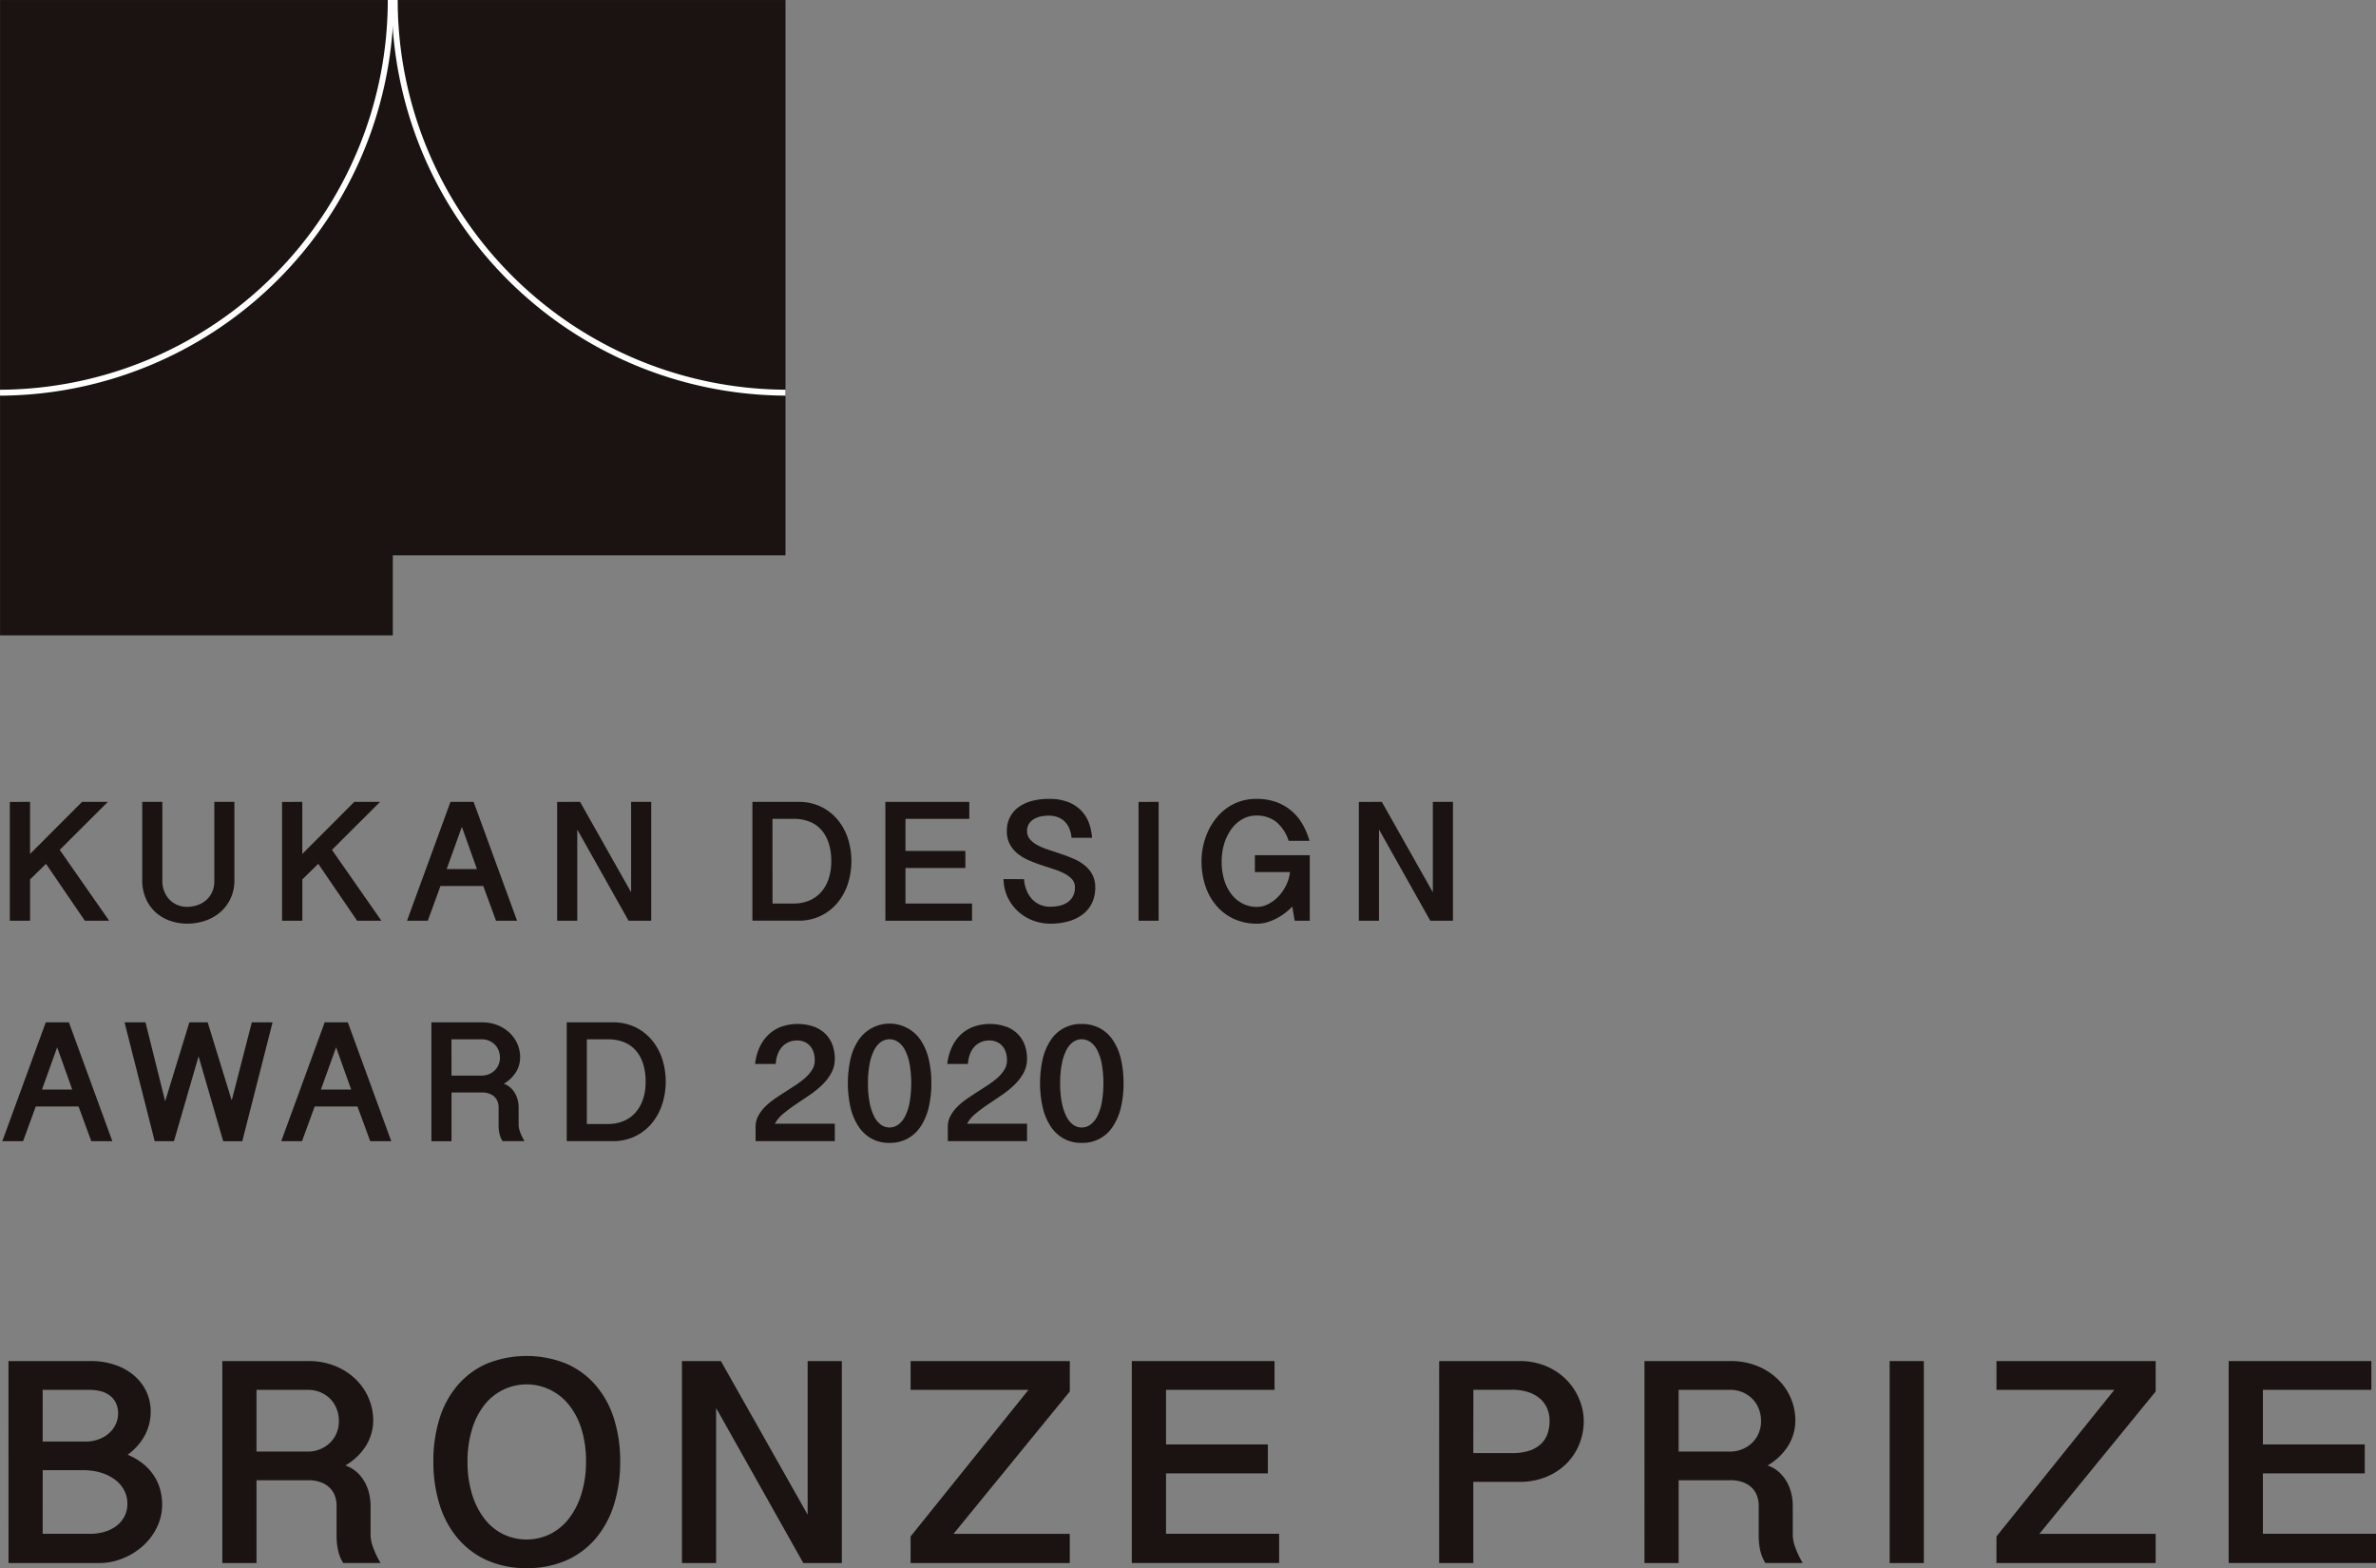 <svg xmlns="http://www.w3.org/2000/svg" width="240.305" height="158.615" viewBox="0 0 240.305 158.615">
  <rect x="0" y="0" width="240.305" height="158.615" fill="#808080" stroke="none"/>
  <defs>
    <style>
      .cls-1 {
        fill: #1a1311;
      }

      .cls-2 {
        fill: none;
        stroke: #fff;
        stroke-miterlimit: 10;
        stroke-width: 0.6px;
      }
    </style>
  </defs>
  <g id="グループ_2579" data-name="グループ 2579" transform="translate(0.002)">
    <g id="グループ_2565" data-name="グループ 2565" transform="translate(0.229 80.809)">
      <path id="パス_498" data-name="パス 498" class="cls-1" d="M145.62,941.378v5.265l5.256-5.265h2.61l-4.867,4.851,5,7.168H151.16l-3.929-5.755-1.61,1.577V953.4h-2.05v-12.02Z" transform="translate(-142.81 -941.077)"/>
      <path id="パス_499" data-name="パス 499" class="cls-1" d="M154.914,941.378v7.961a2.889,2.889,0,0,0,.206,1.125,2.525,2.525,0,0,0,.551.836,2.306,2.306,0,0,0,.8.517,2.56,2.56,0,0,0,.942.177,3.233,3.233,0,0,0,1.022-.164,2.625,2.625,0,0,0,.883-.491,2.413,2.413,0,0,0,.62-.819,2.643,2.643,0,0,0,.233-1.147v-8H162.2v7.91a4.3,4.3,0,0,1-.4,1.9,4.206,4.206,0,0,1-1.065,1.384,4.554,4.554,0,0,1-1.525.843,5.657,5.657,0,0,1-1.784.285,5.231,5.231,0,0,1-1.7-.281,4.245,4.245,0,0,1-1.457-.836,4.051,4.051,0,0,1-1.011-1.391,4.639,4.639,0,0,1-.378-1.938v-7.876Z" transform="translate(-138.725 -941.077)"/>
      <path id="パス_500" data-name="パス 500" class="cls-1" d="M164.757,941.378v5.265l5.256-5.265h2.61l-4.867,4.851,5,7.168H170.3l-3.929-5.755-1.611,1.577V953.4h-2.05v-12.02Z" transform="translate(-134.414 -941.077)"/>
      <path id="パス_501" data-name="パス 501" class="cls-1" d="M178.229,941.378l4.394,12.02h-2.128l-1.292-3.515h-4.326q-.309.87-.64,1.758t-.643,1.757h-2.1l4.394-12.02ZM177.04,943.9l-1.534,4.273h3.059Z" transform="translate(-130.559 -941.077)"/>
      <path id="パス_502" data-name="パス 502" class="cls-1" d="M184.364,941.378l5.161,9.142v-9.142h2.034V953.4h-2.292l-5.187-9.227V953.4h-2.033v-12.02Z" transform="translate(-125.927 -941.077)"/>
      <path id="パス_503" data-name="パス 503" class="cls-1" d="M195.772,941.378h4.669a5.129,5.129,0,0,1,2.227.469,5.006,5.006,0,0,1,1.68,1.285,5.775,5.775,0,0,1,1.065,1.9,7.57,7.57,0,0,1-.017,4.726,5.8,5.8,0,0,1-1.095,1.914,5.035,5.035,0,0,1-1.688,1.266,5.107,5.107,0,0,1-2.173.456h-4.669Zm2.033,10.28h2.154a4.033,4.033,0,0,0,1.516-.281,3.3,3.3,0,0,0,1.2-.823,3.842,3.842,0,0,0,.787-1.339,5.435,5.435,0,0,0,.285-1.832,5.716,5.716,0,0,0-.289-1.921,3.674,3.674,0,0,0-.793-1.337,3.148,3.148,0,0,0-1.2-.78,4.4,4.4,0,0,0-1.508-.253H197.8Z" transform="translate(-119.905 -941.077)"/>
      <path id="パス_504" data-name="パス 504" class="cls-1" d="M213.606,941.378v1.715h-6.454v3.247h6.057v1.724h-6.057v3.594h6.731v1.74h-8.764v-12.02Z" transform="translate(-115.804 -941.077)"/>
      <path id="パス_505" data-name="パス 505" class="cls-1" d="M215.5,949.285a3.6,3.6,0,0,0,.253,1.132,2.929,2.929,0,0,0,.555.883,2.414,2.414,0,0,0,.81.573,2.543,2.543,0,0,0,1.026.2,4.2,4.2,0,0,0,.944-.1,2.337,2.337,0,0,0,.8-.335,1.743,1.743,0,0,0,.551-.609,1.868,1.868,0,0,0,.207-.917,1.186,1.186,0,0,0-.3-.823,2.67,2.67,0,0,0-.78-.581,7.154,7.154,0,0,0-1.1-.449q-.622-.2-1.263-.413t-1.262-.486a4.726,4.726,0,0,1-1.1-.665,3.1,3.1,0,0,1-.781-.944,2.77,2.77,0,0,1-.3-1.327,3.03,3.03,0,0,1,.311-1.4,2.878,2.878,0,0,1,.873-1.022,4.056,4.056,0,0,1,1.345-.625,6.582,6.582,0,0,1,1.709-.21,5.138,5.138,0,0,1,2.065.361,3.716,3.716,0,0,1,1.322.935,3.6,3.6,0,0,1,.724,1.27,5.663,5.663,0,0,1,.268,1.37H220.3a3.025,3.025,0,0,0-.246-1,2.063,2.063,0,0,0-.5-.7,2.032,2.032,0,0,0-.706-.409,2.626,2.626,0,0,0-.845-.134,4.027,4.027,0,0,0-.8.082,2.257,2.257,0,0,0-.708.268,1.5,1.5,0,0,0-.5.482,1.327,1.327,0,0,0-.19.728,1.231,1.231,0,0,0,.3.84,2.669,2.669,0,0,0,.78.6,7.268,7.268,0,0,0,1.1.456c.414.135.836.275,1.268.422s.853.309,1.266.488a4.679,4.679,0,0,1,1.1.655,3.067,3.067,0,0,1,.78.929,2.675,2.675,0,0,1,.3,1.3,3.615,3.615,0,0,1-.34,1.611,3.174,3.174,0,0,1-.948,1.145,4.311,4.311,0,0,1-1.439.689,6.739,6.739,0,0,1-1.823.233,4.912,4.912,0,0,1-1.724-.311,4.693,4.693,0,0,1-1.495-.9,4.561,4.561,0,0,1-1.068-1.416,4.44,4.44,0,0,1-.435-1.883Z" transform="translate(-112.16 -941.169)"/>
      <path id="パス_506" data-name="パス 506" class="cls-1" d="M224.948,941.378V953.4h-2.033v-12.02Z" transform="translate(-107.996 -941.077)"/>
      <path id="パス_507" data-name="パス 507" class="cls-1" d="M229.378,947.484a6.244,6.244,0,0,0,.285,1.97,4.434,4.434,0,0,0,.771,1.443,3.315,3.315,0,0,0,1.134.892,3.174,3.174,0,0,0,1.37.305,2.515,2.515,0,0,0,1.164-.294,3.782,3.782,0,0,0,1.029-.78,4.455,4.455,0,0,0,.771-1.124,4.038,4.038,0,0,0,.388-1.327h-3.551v-1.706h5.549v6.625h-1.525l-.242-1.43a6.068,6.068,0,0,1-.763.676,5.921,5.921,0,0,1-.873.548,5.255,5.255,0,0,1-.95.37,3.578,3.578,0,0,1-.973.138,5.521,5.521,0,0,1-2.331-.478,5.181,5.181,0,0,1-1.77-1.324,5.9,5.9,0,0,1-1.125-2,7.739,7.739,0,0,1-.393-2.508,7.343,7.343,0,0,1,.168-1.56,7.236,7.236,0,0,1,.491-1.478,6.43,6.43,0,0,1,.8-1.3,5.328,5.328,0,0,1,1.089-1.039,5.183,5.183,0,0,1,1.365-.689,5.12,5.12,0,0,1,1.629-.249,5.87,5.87,0,0,1,2,.318,4.978,4.978,0,0,1,1.541.883,5.143,5.143,0,0,1,1.117,1.34,7.471,7.471,0,0,1,.719,1.7h-2.111a4.125,4.125,0,0,0-1.259-1.917,3.131,3.131,0,0,0-2.007-.635,2.806,2.806,0,0,0-1.417.367,3.523,3.523,0,0,0-1.106,1,4.9,4.9,0,0,0-.725,1.475A6.078,6.078,0,0,0,229.378,947.484Z" transform="translate(-106.052 -941.169)"/>
      <path id="パス_508" data-name="パス 508" class="cls-1" d="M240.723,941.378l5.161,9.142v-9.142h2.033V953.4h-2.292l-5.187-9.227V953.4H238.4v-12.02Z" transform="translate(-101.199 -941.077)"/>
      <path id="パス_509" data-name="パス 509" class="cls-1" d="M149.78,956.878l4.394,12.019h-2.128l-1.292-3.515h-4.325q-.311.87-.642,1.758t-.642,1.757h-2.1l4.394-12.019Zm-1.188,2.525-1.534,4.273h3.059Z" transform="translate(-143.042 -934.276)"/>
      <path id="パス_510" data-name="パス 510" class="cls-1" d="M159.123,960.315l-2.489,8.582h-1.948l-3.05-12.019h2.119l1.99,7.979,2.447-7.979h1.853l2.43,7.9,2.033-7.9h2.1L163.543,968.9h-1.929Z" transform="translate(-139.271 -934.276)"/>
      <path id="パス_511" data-name="パス 511" class="cls-1" d="M169.387,956.878l4.394,12.019h-2.128l-1.292-3.515h-4.325q-.311.87-.642,1.758t-.642,1.757h-2.1l4.394-12.019ZM168.2,959.4l-1.534,4.273h3.059Z" transform="translate(-134.439 -934.276)"/>
      <path id="パス_512" data-name="パス 512" class="cls-1" d="M182.183,960.4a2.875,2.875,0,0,1-.409,1.488,3.548,3.548,0,0,1-1.245,1.2,1.944,1.944,0,0,1,.68.4,2.271,2.271,0,0,1,.465.581,2.623,2.623,0,0,1,.268.689,3.159,3.159,0,0,1,.086.728v1.741a2.321,2.321,0,0,0,.158.766,5.481,5.481,0,0,0,.436.9H180.4a2.283,2.283,0,0,1-.211-.43,2.657,2.657,0,0,1-.121-.44,3.638,3.638,0,0,1-.05-.4c-.009-.127-.014-.237-.014-.335V965.46a1.689,1.689,0,0,0-.089-.534,1.308,1.308,0,0,0-.289-.479,1.476,1.476,0,0,0-.525-.344,2.1,2.1,0,0,0-.793-.134h-3.067V968.9h-2.033V956.878h5.1a4.162,4.162,0,0,1,1.655.311,3.8,3.8,0,0,1,1.219.81,3.408,3.408,0,0,1,.75,1.128A3.373,3.373,0,0,1,182.183,960.4Zm-6.944,1.862h3.067a1.853,1.853,0,0,0,.7-.134,1.892,1.892,0,0,0,.586-.37,1.707,1.707,0,0,0,.4-.574,1.85,1.85,0,0,0,.147-.741,1.932,1.932,0,0,0-.14-.735,1.725,1.725,0,0,0-.383-.587,1.829,1.829,0,0,0-.581-.387,1.861,1.861,0,0,0-.732-.142h-3.067Z" transform="translate(-129.807 -934.276)"/>
      <path id="パス_513" data-name="パス 513" class="cls-1" d="M182.72,956.878h4.67a5.129,5.129,0,0,1,2.227.469,5.016,5.016,0,0,1,1.68,1.285,5.771,5.771,0,0,1,1.065,1.9,7.556,7.556,0,0,1-.019,4.726,5.791,5.791,0,0,1-1.093,1.913,5.035,5.035,0,0,1-1.689,1.266,5.1,5.1,0,0,1-2.171.456h-4.67Zm2.033,10.28h2.155a4.033,4.033,0,0,0,1.516-.281,3.294,3.294,0,0,0,1.2-.823,3.825,3.825,0,0,0,.788-1.339,5.435,5.435,0,0,0,.285-1.832,5.714,5.714,0,0,0-.289-1.921,3.693,3.693,0,0,0-.793-1.337,3.158,3.158,0,0,0-1.2-.78,4.408,4.408,0,0,0-1.508-.253h-2.155Z" transform="translate(-125.632 -934.276)"/>
      <path id="パス_514" data-name="パス 514" class="cls-1" d="M195.96,961.033a5.522,5.522,0,0,1,.434-1.633,4.141,4.141,0,0,1,.875-1.281,3.83,3.83,0,0,1,1.288-.83,5.052,5.052,0,0,1,3.43,0,3.286,3.286,0,0,1,1.171.791,3.044,3.044,0,0,1,.659,1.121,4.083,4.083,0,0,1,.207,1.283,3,3,0,0,1-.367,1.486,5.047,5.047,0,0,1-.944,1.211,9.807,9.807,0,0,1-1.279,1.026l-1.378.93a15.416,15.416,0,0,0-1.24.927,3.464,3.464,0,0,0-.858,1.013h6.066v1.765H196.01v-1.439a2.324,2.324,0,0,1,.259-1.091,3.935,3.935,0,0,1,.676-.921,6.571,6.571,0,0,1,.957-.8q.537-.375,1.1-.732t1.1-.711a7.978,7.978,0,0,0,.957-.732,3.674,3.674,0,0,0,.676-.806,1.766,1.766,0,0,0,.258-.935,2.571,2.571,0,0,0-.137-.879,1.768,1.768,0,0,0-.378-.629,1.605,1.605,0,0,0-.565-.379,1.818,1.818,0,0,0-.693-.129,2.162,2.162,0,0,0-.849.162,1.958,1.958,0,0,0-.663.466,2.279,2.279,0,0,0-.452.745,3.305,3.305,0,0,0-.207,1Z" transform="translate(-119.823 -934.226)"/>
      <path id="パス_515" data-name="パス 515" class="cls-1" d="M210.925,962.98a10.455,10.455,0,0,1-.271,2.465,5.935,5.935,0,0,1-.806,1.908,3.781,3.781,0,0,1-1.328,1.233,3.74,3.74,0,0,1-1.826.434,3.7,3.7,0,0,1-1.819-.434,3.814,3.814,0,0,1-1.318-1.233,5.937,5.937,0,0,1-.806-1.908,11.344,11.344,0,0,1,0-4.925,5.787,5.787,0,0,1,.806-1.891,3.79,3.79,0,0,1,6.29,0,5.785,5.785,0,0,1,.806,1.891A10.4,10.4,0,0,1,210.925,962.98Zm-6.41,0a10.133,10.133,0,0,0,.171,1.983,5.293,5.293,0,0,0,.466,1.4,2.241,2.241,0,0,0,.689.826,1.479,1.479,0,0,0,.853.272,1.5,1.5,0,0,0,.858-.272,2.257,2.257,0,0,0,.7-.826,5.187,5.187,0,0,0,.469-1.4,11.435,11.435,0,0,0,0-3.959,5.043,5.043,0,0,0-.469-1.388,2.238,2.238,0,0,0-.7-.814,1.529,1.529,0,0,0-.858-.266,1.506,1.506,0,0,0-.853.266,2.222,2.222,0,0,0-.689.814,5.145,5.145,0,0,0-.466,1.388A10.039,10.039,0,0,0,204.515,962.98Z" transform="translate(-116.961 -934.226)"/>
      <path id="パス_516" data-name="パス 516" class="cls-1" d="M209.47,961.033a5.568,5.568,0,0,1,.436-1.633,4.116,4.116,0,0,1,.875-1.281,3.816,3.816,0,0,1,1.288-.83,5.048,5.048,0,0,1,3.429,0,3.293,3.293,0,0,1,1.173.791,3.064,3.064,0,0,1,.659,1.121,4.084,4.084,0,0,1,.207,1.283,3,3,0,0,1-.367,1.486,5.047,5.047,0,0,1-.944,1.211,9.8,9.8,0,0,1-1.279,1.026l-1.378.93a15.421,15.421,0,0,0-1.24.927,3.442,3.442,0,0,0-.857,1.013h6.066v1.765h-8.014v-1.439a2.324,2.324,0,0,1,.259-1.091,3.935,3.935,0,0,1,.676-.921,6.573,6.573,0,0,1,.957-.8q.537-.375,1.1-.732t1.1-.711a7.976,7.976,0,0,0,.957-.732,3.625,3.625,0,0,0,.675-.806,1.755,1.755,0,0,0,.259-.935,2.57,2.57,0,0,0-.138-.879,1.748,1.748,0,0,0-.378-.629,1.6,1.6,0,0,0-.564-.379,1.824,1.824,0,0,0-.694-.129,2.162,2.162,0,0,0-.849.162,1.95,1.95,0,0,0-.665.466,2.3,2.3,0,0,0-.45.745,3.3,3.3,0,0,0-.209,1Z" transform="translate(-113.895 -934.226)"/>
      <path id="パス_517" data-name="パス 517" class="cls-1" d="M224.436,962.98a10.454,10.454,0,0,1-.27,2.465,5.905,5.905,0,0,1-.807,1.908,3.618,3.618,0,0,1-3.152,1.667,3.7,3.7,0,0,1-1.819-.434,3.8,3.8,0,0,1-1.318-1.233,5.873,5.873,0,0,1-.806-1.908,11.287,11.287,0,0,1,0-4.925,5.725,5.725,0,0,1,.806-1.891,3.6,3.6,0,0,1,3.137-1.637,3.8,3.8,0,0,1,1.826.426,3.727,3.727,0,0,1,1.327,1.211,5.756,5.756,0,0,1,.807,1.891A10.4,10.4,0,0,1,224.436,962.98Zm-6.411,0a10.016,10.016,0,0,0,.173,1.983,5.294,5.294,0,0,0,.466,1.4,2.241,2.241,0,0,0,.689.826,1.476,1.476,0,0,0,.853.272,1.494,1.494,0,0,0,.856-.272,2.259,2.259,0,0,0,.7-.826,5.236,5.236,0,0,0,.469-1.4,11.529,11.529,0,0,0,0-3.959,5.09,5.09,0,0,0-.469-1.388,2.24,2.24,0,0,0-.7-.814,1.522,1.522,0,0,0-.856-.266,1.5,1.5,0,0,0-.853.266,2.222,2.222,0,0,0-.689.814A5.145,5.145,0,0,0,218.2,961,9.923,9.923,0,0,0,218.025,962.98Z" transform="translate(-111.034 -934.226)"/>
    </g>
    <g id="グループ_2566" data-name="グループ 2566" transform="translate(0.856 137.158)">
      <path id="パス_518" data-name="パス 518" class="cls-1" d="M143.478,980.69h8.276a7.527,7.527,0,0,1,2.57.41,5.853,5.853,0,0,1,1.919,1.106,4.788,4.788,0,0,1,1.2,1.619,4.712,4.712,0,0,1,.417,1.962,5.089,5.089,0,0,1-.58,2.394,5.948,5.948,0,0,1-1.75,1.985,6.338,6.338,0,0,1,1.6.944,5.278,5.278,0,0,1,1.076,1.2,4.919,4.919,0,0,1,.614,1.384,5.676,5.676,0,0,1,.2,1.494,5.215,5.215,0,0,1-.528,2.315,6.109,6.109,0,0,1-1.413,1.882,6.885,6.885,0,0,1-2.043,1.266,6.316,6.316,0,0,1-2.4.469h-9.153Zm3.457,8.143h4.335a3.741,3.741,0,0,0,1.325-.227,3.3,3.3,0,0,0,1.047-.614,2.737,2.737,0,0,0,.681-.908,2.559,2.559,0,0,0,.242-1.092,2.5,2.5,0,0,0-.176-.958,2.041,2.041,0,0,0-.534-.755,2.485,2.485,0,0,0-.917-.5,4.356,4.356,0,0,0-1.3-.175h-4.7Zm0,9.331h4.833a5.2,5.2,0,0,0,1.325-.176,3.767,3.767,0,0,0,1.2-.55,2.975,2.975,0,0,0,.872-.952,2.749,2.749,0,0,0,.337-1.4,2.857,2.857,0,0,0-.308-1.289,3.12,3.12,0,0,0-.886-1.069A4.522,4.522,0,0,0,152.9,992a6.08,6.08,0,0,0-1.875-.272h-4.086Z" transform="translate(-143.478 -980.178)"/>
      <path id="パス_519" data-name="パス 519" class="cls-1" d="M173.77,986.681a4.894,4.894,0,0,1-.7,2.526,5.988,5.988,0,0,1-2.116,2.043,3.337,3.337,0,0,1,1.157.673,3.892,3.892,0,0,1,.791.988,4.477,4.477,0,0,1,.455,1.173,5.371,5.371,0,0,1,.147,1.237v2.958a3.889,3.889,0,0,0,.271,1.3,9.154,9.154,0,0,0,.74,1.538h-3.78a3.96,3.96,0,0,1-.358-.732,4.5,4.5,0,0,1-.2-.747,6.122,6.122,0,0,1-.088-.688c-.014-.216-.023-.406-.023-.573v-3.1a2.792,2.792,0,0,0-.154-.908,2.206,2.206,0,0,0-.491-.813,2.493,2.493,0,0,0-.893-.585,3.558,3.558,0,0,0-1.347-.227h-5.214v8.378h-3.457V980.69h8.671a7.055,7.055,0,0,1,2.811.528,6.431,6.431,0,0,1,2.073,1.377,5.816,5.816,0,0,1,1.275,1.918A5.752,5.752,0,0,1,173.77,986.681Zm-11.805,3.164h5.214a3.207,3.207,0,0,0,2.19-.857,2.891,2.891,0,0,0,.681-.974,3.1,3.1,0,0,0,.249-1.259,3.291,3.291,0,0,0-.235-1.252,2.941,2.941,0,0,0-.65-1,3.1,3.1,0,0,0-.99-.659,3.162,3.162,0,0,0-1.245-.242h-5.214Z" transform="translate(-136.883 -980.178)"/>
      <path id="パス_520" data-name="パス 520" class="cls-1" d="M192.24,991.011a14.348,14.348,0,0,1-.63,4.358,9.8,9.8,0,0,1-1.839,3.411,8.29,8.29,0,0,1-2.965,2.22,9.736,9.736,0,0,1-4.027.79,9.59,9.59,0,0,1-4.021-.8,8.348,8.348,0,0,1-2.958-2.226,9.723,9.723,0,0,1-1.832-3.413,14.515,14.515,0,0,1-.622-4.356,14.3,14.3,0,0,1,.622-4.335,9.522,9.522,0,0,1,1.832-3.37,8.276,8.276,0,0,1,2.958-2.183,10.773,10.773,0,0,1,8.049.009,8.313,8.313,0,0,1,2.965,2.19,9.582,9.582,0,0,1,1.839,3.368A14.123,14.123,0,0,1,192.24,991.011ZM188.783,991a10.764,10.764,0,0,0-.469-3.311,7.338,7.338,0,0,0-1.28-2.438,5.53,5.53,0,0,0-1.9-1.508,5.427,5.427,0,0,0-6.6,1.508,7.363,7.363,0,0,0-1.26,2.438A10.9,10.9,0,0,0,176.8,991a11.049,11.049,0,0,0,.462,3.325,7.714,7.714,0,0,0,1.26,2.482,5.387,5.387,0,0,0,1.888,1.552,5.463,5.463,0,0,0,4.716,0,5.533,5.533,0,0,0,1.9-1.552,7.685,7.685,0,0,0,1.28-2.482A10.906,10.906,0,0,0,188.783,991Z" transform="translate(-130.373 -980.334)"/>
      <path id="パス_521" data-name="パス 521" class="cls-1" d="M194.758,980.69l8.774,15.54V980.69h3.456v20.432h-3.895l-8.818-15.685v15.685h-3.456V980.69Z" transform="translate(-122.706 -980.178)"/>
      <path id="パス_522" data-name="パス 522" class="cls-1" d="M206.893,998.427,218.815,983.6H206.893V980.69h16.1v3.076l-11.761,14.4H222.99v2.958h-16.1Z" transform="translate(-115.653 -980.178)"/>
      <path id="パス_523" data-name="パス 523" class="cls-1" d="M236.875,980.69V983.6H225.9v5.522h10.3v2.929H225.9v6.108h11.44v2.958h-14.9V980.69Z" transform="translate(-108.828 -980.178)"/>
      <path id="パス_524" data-name="パス 524" class="cls-1" d="M244.049,980.69h8.085a6.8,6.8,0,0,1,2.8.543,6.349,6.349,0,0,1,2.045,1.413,6.1,6.1,0,0,1,1.259,1.957,5.843,5.843,0,0,1,.432,2.181,6.172,6.172,0,0,1-.432,2.263,5.84,5.84,0,0,1-1.266,1.963,6.256,6.256,0,0,1-2.052,1.377,7.015,7.015,0,0,1-2.783.519H247.5v8.217h-3.456ZM247.5,990h3.9a5.477,5.477,0,0,0,1.8-.255,3.163,3.163,0,0,0,1.171-.7,2.594,2.594,0,0,0,.645-1.033,4.044,4.044,0,0,0,.2-1.282,3.141,3.141,0,0,0-.249-1.252,2.729,2.729,0,0,0-.732-1,3.486,3.486,0,0,0-1.194-.652,5.187,5.187,0,0,0-1.633-.234h-3.9Z" transform="translate(-99.35 -980.178)"/>
      <path id="パス_525" data-name="パス 525" class="cls-1" d="M273.74,986.681a4.892,4.892,0,0,1-.695,2.526,6.012,6.012,0,0,1-2.116,2.043,3.338,3.338,0,0,1,1.157.673,3.957,3.957,0,0,1,.791.988,4.526,4.526,0,0,1,.453,1.173,5.376,5.376,0,0,1,.147,1.237v2.958a3.888,3.888,0,0,0,.27,1.3,9.151,9.151,0,0,0,.74,1.538h-3.778a3.872,3.872,0,0,1-.358-.732,4.36,4.36,0,0,1-.206-.747,6.129,6.129,0,0,1-.088-.688c-.014-.216-.023-.406-.023-.573v-3.1a2.793,2.793,0,0,0-.154-.908,2.221,2.221,0,0,0-.489-.813,2.5,2.5,0,0,0-.893-.585,3.571,3.571,0,0,0-1.348-.227h-5.214v8.378h-3.456V980.69h8.67a7.067,7.067,0,0,1,2.813.528,6.439,6.439,0,0,1,2.072,1.377,5.821,5.821,0,0,1,1.706,4.086Zm-11.805,3.164h5.214a3.2,3.2,0,0,0,2.19-.857,2.89,2.89,0,0,0,.681-.974,3.1,3.1,0,0,0,.25-1.259,3.291,3.291,0,0,0-.236-1.252,2.939,2.939,0,0,0-.65-1,3.1,3.1,0,0,0-.99-.659,3.158,3.158,0,0,0-1.245-.242h-5.214Z" transform="translate(-93.019 -980.178)"/>
      <path id="パス_526" data-name="パス 526" class="cls-1" d="M279.172,980.69v20.432h-3.457V980.69Z" transform="translate(-85.456 -980.178)"/>
      <path id="パス_527" data-name="パス 527" class="cls-1" d="M283.224,998.427,295.146,983.6H283.224V980.69h16.1v3.076l-11.761,14.4H299.32v2.958h-16.1Z" transform="translate(-82.161 -980.178)"/>
      <path id="パス_528" data-name="パス 528" class="cls-1" d="M313.977,980.69V983.6H303.006v5.522h10.3v2.929h-10.3v6.108h11.44v2.958h-14.9V980.69Z" transform="translate(-74.998 -980.178)"/>
    </g>
    <g id="グループ_2567" data-name="グループ 2567" transform="translate(0)">
      <path id="パス_529" data-name="パス 529" class="cls-1" d="M182.606,885.005H142.885v64.267h39.721v-8.1h39.719V885.005Z" transform="translate(-142.882 -885.003)"/>
      <path id="パス_530" data-name="パス 530" class="cls-2" d="M142.883,924.726A39.716,39.716,0,0,0,182.4,885" transform="translate(-142.883 -885.004)"/>
      <path id="パス_531" data-name="パス 531" class="cls-2" d="M170.63,885a39.716,39.716,0,0,0,39.52,39.722" transform="translate(-130.708 -885.004)"/>
    </g>
  </g>
</svg>
